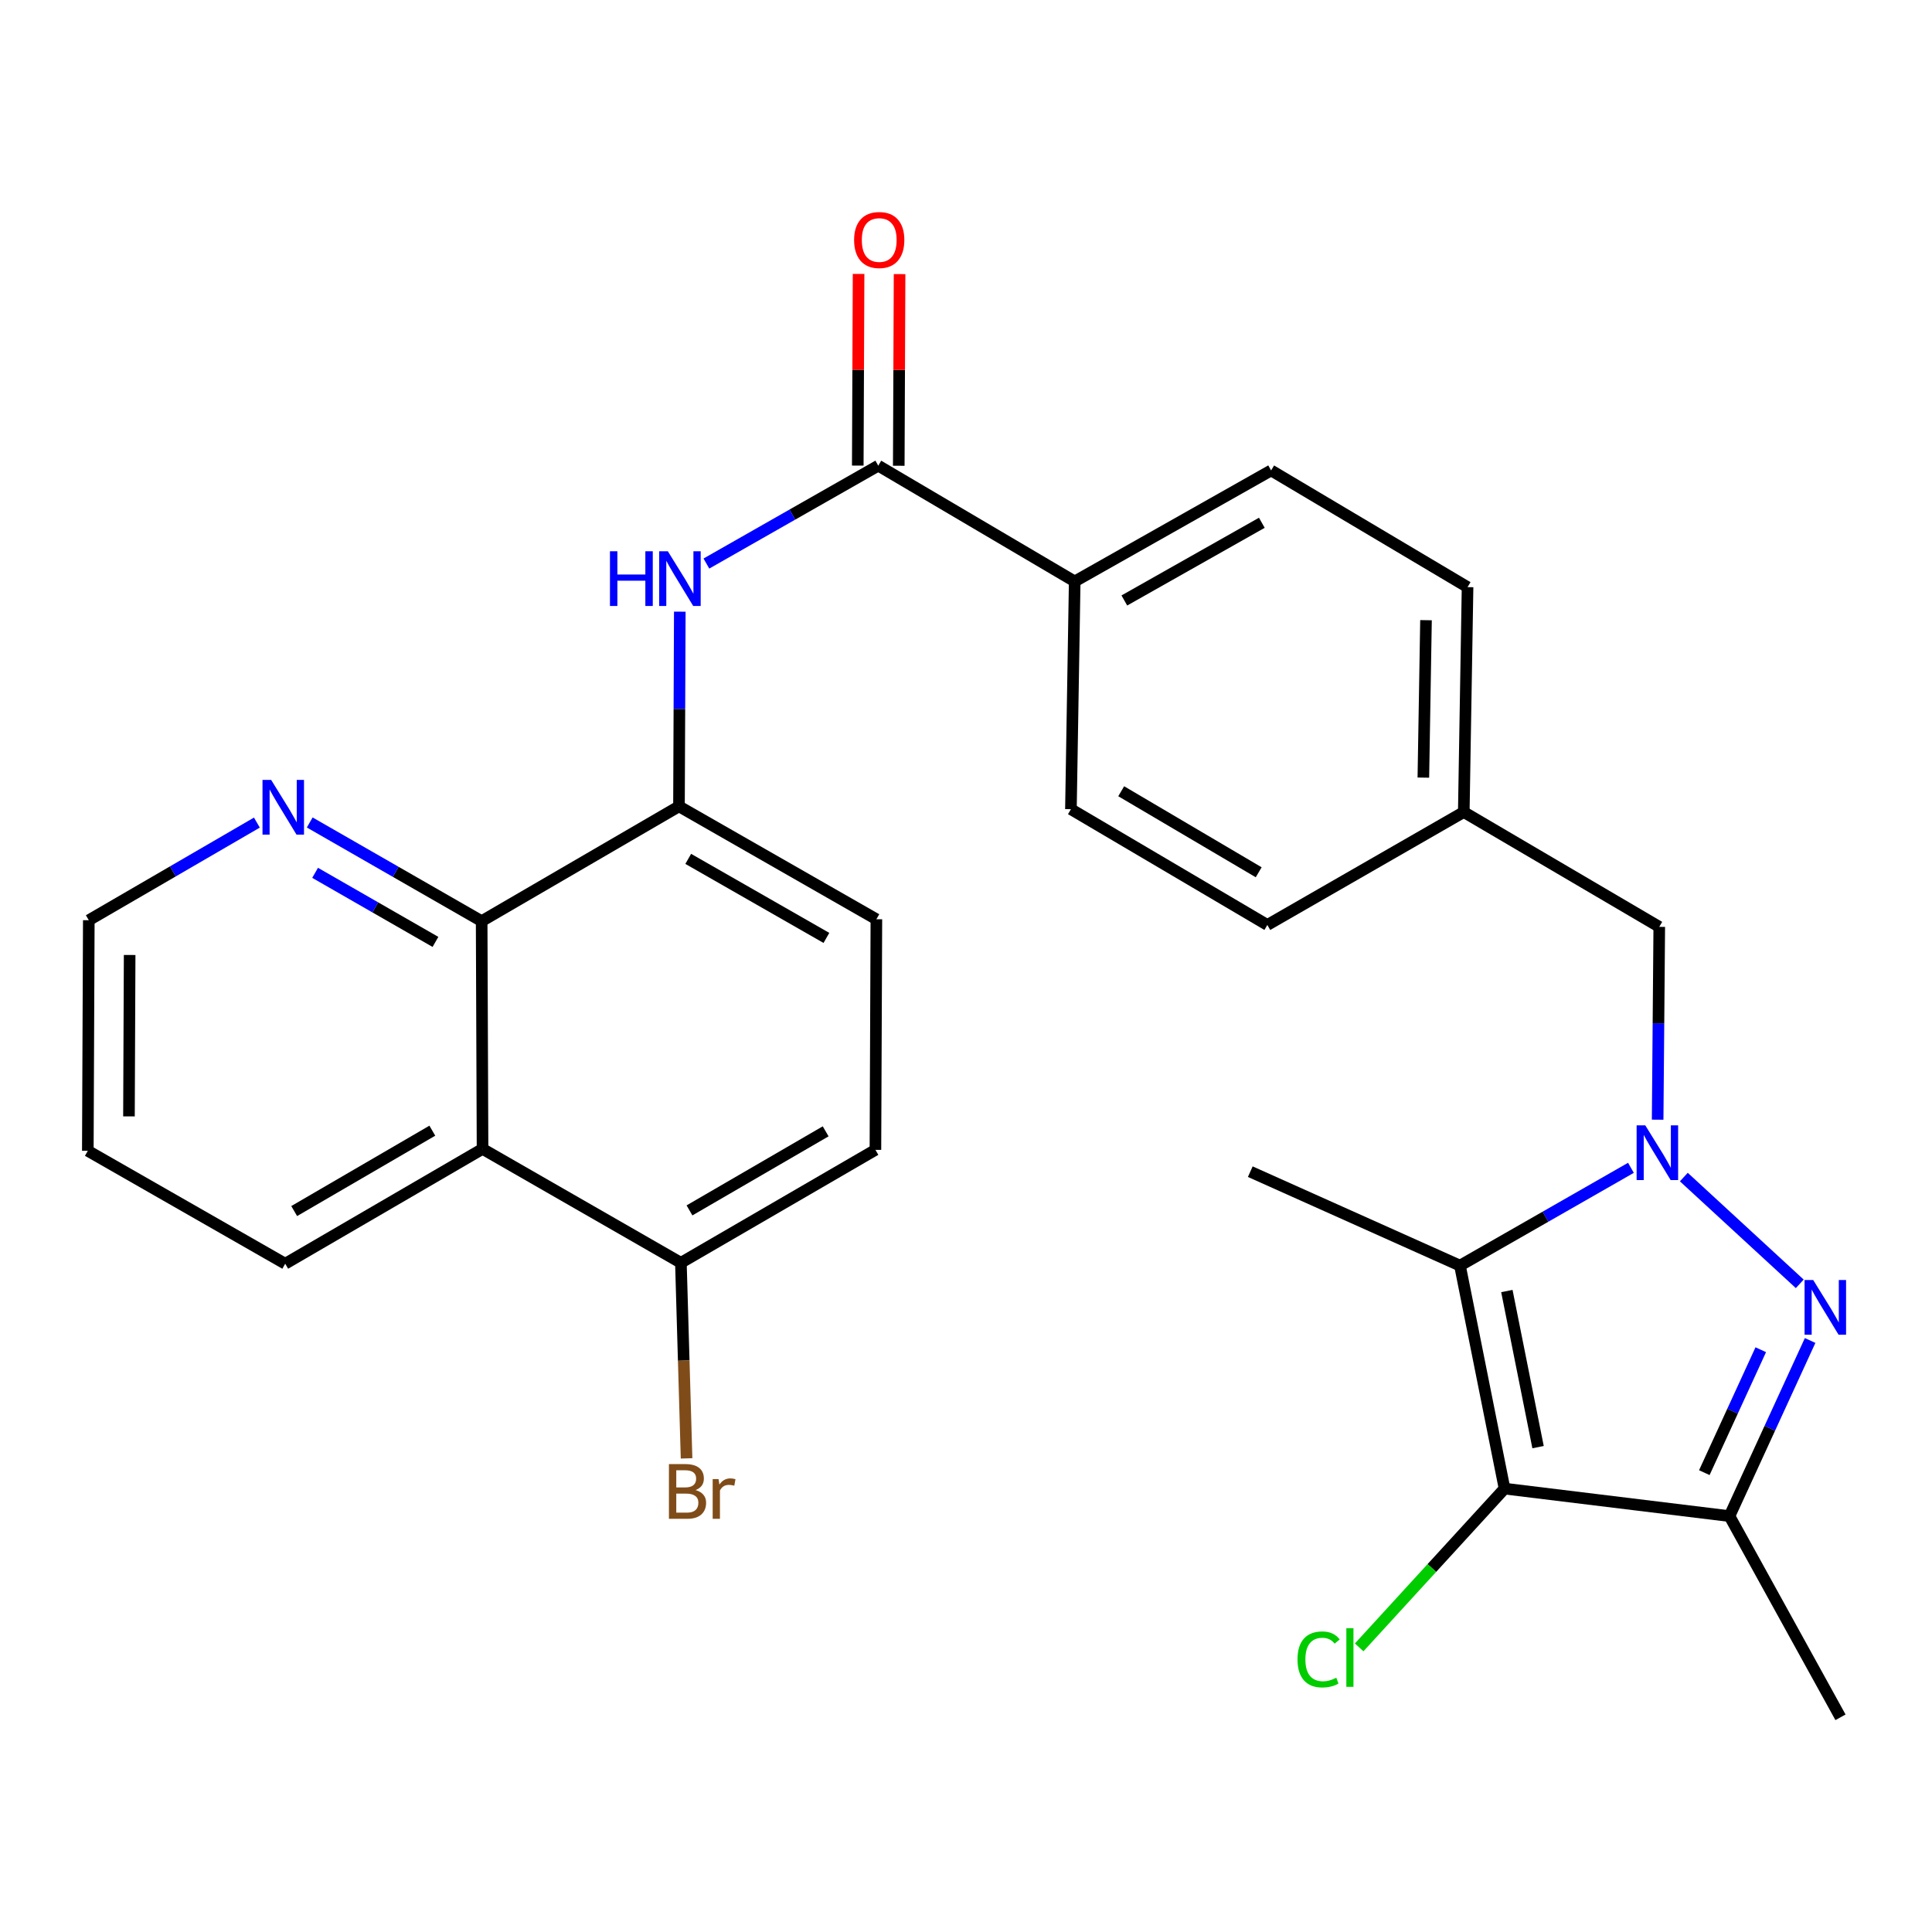 <?xml version='1.0' encoding='iso-8859-1'?>
<svg version='1.1' baseProfile='full'
              xmlns='http://www.w3.org/2000/svg'
                      xmlns:rdkit='http://www.rdkit.org/xml'
                      xmlns:xlink='http://www.w3.org/1999/xlink'
                  xml:space='preserve'
width='1000px' height='1000px' viewBox='0 0 1000 1000'>
<!-- END OF HEADER -->
<rect style='opacity:1.0;fill:#FFFFFF;stroke:none' width='1000' height='1000' x='0' y='0'> </rect>
<path class='bond-0' d='M 871.548,609.246 L 931.553,664.516' style='fill:none;fill-rule:evenodd;stroke:#0000FF;stroke-width:6px;stroke-linecap:butt;stroke-linejoin:miter;stroke-opacity:1' />
<path class='bond-1' d='M 844.17,604.46 L 799.926,629.77' style='fill:none;fill-rule:evenodd;stroke:#0000FF;stroke-width:6px;stroke-linecap:butt;stroke-linejoin:miter;stroke-opacity:1' />
<path class='bond-1' d='M 799.926,629.77 L 755.681,655.08' style='fill:none;fill-rule:evenodd;stroke:#000000;stroke-width:6px;stroke-linecap:butt;stroke-linejoin:miter;stroke-opacity:1' />
<path class='bond-9' d='M 857.996,579.55 L 858.414,529.644' style='fill:none;fill-rule:evenodd;stroke:#0000FF;stroke-width:6px;stroke-linecap:butt;stroke-linejoin:miter;stroke-opacity:1' />
<path class='bond-9' d='M 858.414,529.644 L 858.831,479.737' style='fill:none;fill-rule:evenodd;stroke:#000000;stroke-width:6px;stroke-linecap:butt;stroke-linejoin:miter;stroke-opacity:1' />
<path class='bond-3' d='M 936.915,693.833 L 916.045,739.282' style='fill:none;fill-rule:evenodd;stroke:#0000FF;stroke-width:6px;stroke-linecap:butt;stroke-linejoin:miter;stroke-opacity:1' />
<path class='bond-3' d='M 916.045,739.282 L 895.176,784.731' style='fill:none;fill-rule:evenodd;stroke:#000000;stroke-width:6px;stroke-linecap:butt;stroke-linejoin:miter;stroke-opacity:1' />
<path class='bond-3' d='M 911.371,698.613 L 896.762,730.427' style='fill:none;fill-rule:evenodd;stroke:#0000FF;stroke-width:6px;stroke-linecap:butt;stroke-linejoin:miter;stroke-opacity:1' />
<path class='bond-3' d='M 896.762,730.427 L 882.153,762.242' style='fill:none;fill-rule:evenodd;stroke:#000000;stroke-width:6px;stroke-linecap:butt;stroke-linejoin:miter;stroke-opacity:1' />
<path class='bond-2' d='M 755.681,655.08 L 778.752,770.502' style='fill:none;fill-rule:evenodd;stroke:#000000;stroke-width:6px;stroke-linecap:butt;stroke-linejoin:miter;stroke-opacity:1' />
<path class='bond-2' d='M 779.95,668.235 L 796.099,749.03' style='fill:none;fill-rule:evenodd;stroke:#000000;stroke-width:6px;stroke-linecap:butt;stroke-linejoin:miter;stroke-opacity:1' />
<path class='bond-20' d='M 755.681,655.08 L 647.144,606.453' style='fill:none;fill-rule:evenodd;stroke:#000000;stroke-width:6px;stroke-linecap:butt;stroke-linejoin:miter;stroke-opacity:1' />
<path class='bond-15' d='M 778.752,770.502 L 741.131,811.591' style='fill:none;fill-rule:evenodd;stroke:#000000;stroke-width:6px;stroke-linecap:butt;stroke-linejoin:miter;stroke-opacity:1' />
<path class='bond-15' d='M 741.131,811.591 L 703.51,852.68' style='fill:none;fill-rule:evenodd;stroke:#00CC00;stroke-width:6px;stroke-linecap:butt;stroke-linejoin:miter;stroke-opacity:1' />
<path class='bond-28' d='M 778.752,770.502 L 895.176,784.731' style='fill:none;fill-rule:evenodd;stroke:#000000;stroke-width:6px;stroke-linecap:butt;stroke-linejoin:miter;stroke-opacity:1' />
<path class='bond-22' d='M 895.176,784.731 L 952.633,888.872' style='fill:none;fill-rule:evenodd;stroke:#000000;stroke-width:6px;stroke-linecap:butt;stroke-linejoin:miter;stroke-opacity:1' />
<path class='bond-4' d='M 454.589,241.03 L 556.266,300.951' style='fill:none;fill-rule:evenodd;stroke:#000000;stroke-width:6px;stroke-linecap:butt;stroke-linejoin:miter;stroke-opacity:1' />
<path class='bond-5' d='M 454.589,241.03 L 410.108,266.361' style='fill:none;fill-rule:evenodd;stroke:#000000;stroke-width:6px;stroke-linecap:butt;stroke-linejoin:miter;stroke-opacity:1' />
<path class='bond-5' d='M 410.108,266.361 L 365.627,291.692' style='fill:none;fill-rule:evenodd;stroke:#0000FF;stroke-width:6px;stroke-linecap:butt;stroke-linejoin:miter;stroke-opacity:1' />
<path class='bond-13' d='M 465.199,241.075 L 465.409,191.474' style='fill:none;fill-rule:evenodd;stroke:#000000;stroke-width:6px;stroke-linecap:butt;stroke-linejoin:miter;stroke-opacity:1' />
<path class='bond-13' d='M 465.409,191.474 L 465.619,141.873' style='fill:none;fill-rule:evenodd;stroke:#FF0000;stroke-width:6px;stroke-linecap:butt;stroke-linejoin:miter;stroke-opacity:1' />
<path class='bond-13' d='M 443.98,240.985 L 444.19,191.384' style='fill:none;fill-rule:evenodd;stroke:#000000;stroke-width:6px;stroke-linecap:butt;stroke-linejoin:miter;stroke-opacity:1' />
<path class='bond-13' d='M 444.19,191.384 L 444.4,141.783' style='fill:none;fill-rule:evenodd;stroke:#FF0000;stroke-width:6px;stroke-linecap:butt;stroke-linejoin:miter;stroke-opacity:1' />
<path class='bond-7' d='M 351.862,316.597 L 351.651,366.98' style='fill:none;fill-rule:evenodd;stroke:#0000FF;stroke-width:6px;stroke-linecap:butt;stroke-linejoin:miter;stroke-opacity:1' />
<path class='bond-7' d='M 351.651,366.98 L 351.439,417.364' style='fill:none;fill-rule:evenodd;stroke:#000000;stroke-width:6px;stroke-linecap:butt;stroke-linejoin:miter;stroke-opacity:1' />
<path class='bond-6' d='M 249.303,476.79 L 351.439,417.364' style='fill:none;fill-rule:evenodd;stroke:#000000;stroke-width:6px;stroke-linecap:butt;stroke-linejoin:miter;stroke-opacity:1' />
<path class='bond-8' d='M 249.303,476.79 L 249.762,594.664' style='fill:none;fill-rule:evenodd;stroke:#000000;stroke-width:6px;stroke-linecap:butt;stroke-linejoin:miter;stroke-opacity:1' />
<path class='bond-11' d='M 249.303,476.79 L 204.808,451.25' style='fill:none;fill-rule:evenodd;stroke:#000000;stroke-width:6px;stroke-linecap:butt;stroke-linejoin:miter;stroke-opacity:1' />
<path class='bond-11' d='M 204.808,451.25 L 160.312,425.711' style='fill:none;fill-rule:evenodd;stroke:#0000FF;stroke-width:6px;stroke-linecap:butt;stroke-linejoin:miter;stroke-opacity:1' />
<path class='bond-11' d='M 225.391,487.531 L 194.244,469.654' style='fill:none;fill-rule:evenodd;stroke:#000000;stroke-width:6px;stroke-linecap:butt;stroke-linejoin:miter;stroke-opacity:1' />
<path class='bond-11' d='M 194.244,469.654 L 163.098,451.776' style='fill:none;fill-rule:evenodd;stroke:#0000FF;stroke-width:6px;stroke-linecap:butt;stroke-linejoin:miter;stroke-opacity:1' />
<path class='bond-14' d='M 351.439,417.364 L 453.611,475.811' style='fill:none;fill-rule:evenodd;stroke:#000000;stroke-width:6px;stroke-linecap:butt;stroke-linejoin:miter;stroke-opacity:1' />
<path class='bond-14' d='M 356.228,444.55 L 427.748,485.463' style='fill:none;fill-rule:evenodd;stroke:#000000;stroke-width:6px;stroke-linecap:butt;stroke-linejoin:miter;stroke-opacity:1' />
<path class='bond-25' d='M 249.762,594.664 L 147.626,654.102' style='fill:none;fill-rule:evenodd;stroke:#000000;stroke-width:6px;stroke-linecap:butt;stroke-linejoin:miter;stroke-opacity:1' />
<path class='bond-25' d='M 223.769,585.24 L 152.274,626.846' style='fill:none;fill-rule:evenodd;stroke:#000000;stroke-width:6px;stroke-linecap:butt;stroke-linejoin:miter;stroke-opacity:1' />
<path class='bond-30' d='M 249.762,594.664 L 352.429,653.619' style='fill:none;fill-rule:evenodd;stroke:#000000;stroke-width:6px;stroke-linecap:butt;stroke-linejoin:miter;stroke-opacity:1' />
<path class='bond-19' d='M 858.831,479.737 L 757.65,420.311' style='fill:none;fill-rule:evenodd;stroke:#000000;stroke-width:6px;stroke-linecap:butt;stroke-linejoin:miter;stroke-opacity:1' />
<path class='bond-10' d='M 556.266,300.951 L 657.93,243.494' style='fill:none;fill-rule:evenodd;stroke:#000000;stroke-width:6px;stroke-linecap:butt;stroke-linejoin:miter;stroke-opacity:1' />
<path class='bond-10' d='M 581.956,310.806 L 653.121,270.586' style='fill:none;fill-rule:evenodd;stroke:#000000;stroke-width:6px;stroke-linecap:butt;stroke-linejoin:miter;stroke-opacity:1' />
<path class='bond-29' d='M 556.266,300.951 L 554.309,418.837' style='fill:none;fill-rule:evenodd;stroke:#000000;stroke-width:6px;stroke-linecap:butt;stroke-linejoin:miter;stroke-opacity:1' />
<path class='bond-26' d='M 132.962,425.775 L 89.462,451.041' style='fill:none;fill-rule:evenodd;stroke:#0000FF;stroke-width:6px;stroke-linecap:butt;stroke-linejoin:miter;stroke-opacity:1' />
<path class='bond-26' d='M 89.462,451.041 L 45.962,476.307' style='fill:none;fill-rule:evenodd;stroke:#000000;stroke-width:6px;stroke-linecap:butt;stroke-linejoin:miter;stroke-opacity:1' />
<path class='bond-12' d='M 352.429,653.619 L 453.116,595.159' style='fill:none;fill-rule:evenodd;stroke:#000000;stroke-width:6px;stroke-linecap:butt;stroke-linejoin:miter;stroke-opacity:1' />
<path class='bond-12' d='M 356.878,626.499 L 427.358,585.577' style='fill:none;fill-rule:evenodd;stroke:#000000;stroke-width:6px;stroke-linecap:butt;stroke-linejoin:miter;stroke-opacity:1' />
<path class='bond-21' d='M 352.429,653.619 L 353.896,704.237' style='fill:none;fill-rule:evenodd;stroke:#000000;stroke-width:6px;stroke-linecap:butt;stroke-linejoin:miter;stroke-opacity:1' />
<path class='bond-21' d='M 353.896,704.237 L 355.364,754.856' style='fill:none;fill-rule:evenodd;stroke:#7F4C19;stroke-width:6px;stroke-linecap:butt;stroke-linejoin:miter;stroke-opacity:1' />
<path class='bond-16' d='M 453.611,475.811 L 453.116,595.159' style='fill:none;fill-rule:evenodd;stroke:#000000;stroke-width:6px;stroke-linecap:butt;stroke-linejoin:miter;stroke-opacity:1' />
<path class='bond-17' d='M 554.309,418.837 L 655.974,478.759' style='fill:none;fill-rule:evenodd;stroke:#000000;stroke-width:6px;stroke-linecap:butt;stroke-linejoin:miter;stroke-opacity:1' />
<path class='bond-17' d='M 580.333,409.545 L 651.498,451.49' style='fill:none;fill-rule:evenodd;stroke:#000000;stroke-width:6px;stroke-linecap:butt;stroke-linejoin:miter;stroke-opacity:1' />
<path class='bond-18' d='M 657.93,243.494 L 759.607,303.899' style='fill:none;fill-rule:evenodd;stroke:#000000;stroke-width:6px;stroke-linecap:butt;stroke-linejoin:miter;stroke-opacity:1' />
<path class='bond-23' d='M 757.65,420.311 L 759.607,303.899' style='fill:none;fill-rule:evenodd;stroke:#000000;stroke-width:6px;stroke-linecap:butt;stroke-linejoin:miter;stroke-opacity:1' />
<path class='bond-23' d='M 736.727,402.492 L 738.097,321.004' style='fill:none;fill-rule:evenodd;stroke:#000000;stroke-width:6px;stroke-linecap:butt;stroke-linejoin:miter;stroke-opacity:1' />
<path class='bond-24' d='M 757.65,420.311 L 655.974,478.759' style='fill:none;fill-rule:evenodd;stroke:#000000;stroke-width:6px;stroke-linecap:butt;stroke-linejoin:miter;stroke-opacity:1' />
<path class='bond-31' d='M 147.626,654.102 L 45.455,595.654' style='fill:none;fill-rule:evenodd;stroke:#000000;stroke-width:6px;stroke-linecap:butt;stroke-linejoin:miter;stroke-opacity:1' />
<path class='bond-27' d='M 45.962,476.307 L 45.455,595.654' style='fill:none;fill-rule:evenodd;stroke:#000000;stroke-width:6px;stroke-linecap:butt;stroke-linejoin:miter;stroke-opacity:1' />
<path class='bond-27' d='M 67.105,494.299 L 66.75,577.842' style='fill:none;fill-rule:evenodd;stroke:#000000;stroke-width:6px;stroke-linecap:butt;stroke-linejoin:miter;stroke-opacity:1' />
<path  class='atom-0' d='M 851.593 582.473
L 860.873 597.473
Q 861.793 598.953, 863.273 601.633
Q 864.753 604.313, 864.833 604.473
L 864.833 582.473
L 868.593 582.473
L 868.593 610.793
L 864.713 610.793
L 854.753 594.393
Q 853.593 592.473, 852.353 590.273
Q 851.153 588.073, 850.793 587.393
L 850.793 610.793
L 847.113 610.793
L 847.113 582.473
L 851.593 582.473
' fill='#0000FF'/>
<path  class='atom-1' d='M 938.522 662.541
L 947.802 677.541
Q 948.722 679.021, 950.202 681.701
Q 951.682 684.381, 951.762 684.541
L 951.762 662.541
L 955.522 662.541
L 955.522 690.861
L 951.642 690.861
L 941.682 674.461
Q 940.522 672.541, 939.282 670.341
Q 938.082 668.141, 937.722 667.461
L 937.722 690.861
L 934.042 690.861
L 934.042 662.541
L 938.522 662.541
' fill='#0000FF'/>
<path  class='atom-6' d='M 315.714 285.33
L 319.554 285.33
L 319.554 297.37
L 334.034 297.37
L 334.034 285.33
L 337.874 285.33
L 337.874 313.65
L 334.034 313.65
L 334.034 300.57
L 319.554 300.57
L 319.554 313.65
L 315.714 313.65
L 315.714 285.33
' fill='#0000FF'/>
<path  class='atom-6' d='M 345.674 285.33
L 354.954 300.33
Q 355.874 301.81, 357.354 304.49
Q 358.834 307.17, 358.914 307.33
L 358.914 285.33
L 362.674 285.33
L 362.674 313.65
L 358.794 313.65
L 348.834 297.25
Q 347.674 295.33, 346.434 293.13
Q 345.234 290.93, 344.874 290.25
L 344.874 313.65
L 341.194 313.65
L 341.194 285.33
L 345.674 285.33
' fill='#0000FF'/>
<path  class='atom-12' d='M 140.352 403.687
L 149.632 418.687
Q 150.552 420.167, 152.032 422.847
Q 153.512 425.527, 153.592 425.687
L 153.592 403.687
L 157.352 403.687
L 157.352 432.007
L 153.472 432.007
L 143.512 415.607
Q 142.352 413.687, 141.112 411.487
Q 139.912 409.287, 139.552 408.607
L 139.552 432.007
L 135.872 432.007
L 135.872 403.687
L 140.352 403.687
' fill='#0000FF'/>
<path  class='atom-14' d='M 442.084 124.226
Q 442.084 117.426, 445.444 113.626
Q 448.804 109.826, 455.084 109.826
Q 461.364 109.826, 464.724 113.626
Q 468.084 117.426, 468.084 124.226
Q 468.084 131.106, 464.684 135.026
Q 461.284 138.906, 455.084 138.906
Q 448.844 138.906, 445.444 135.026
Q 442.084 131.146, 442.084 124.226
M 455.084 135.706
Q 459.404 135.706, 461.724 132.826
Q 464.084 129.906, 464.084 124.226
Q 464.084 118.666, 461.724 115.866
Q 459.404 113.026, 455.084 113.026
Q 450.764 113.026, 448.404 115.826
Q 446.084 118.626, 446.084 124.226
Q 446.084 129.946, 448.404 132.826
Q 450.764 135.706, 455.084 135.706
' fill='#FF0000'/>
<path  class='atom-16' d='M 671.587 858.907
Q 671.587 851.867, 674.867 848.187
Q 678.187 844.467, 684.467 844.467
Q 690.307 844.467, 693.427 848.587
L 690.787 850.747
Q 688.507 847.747, 684.467 847.747
Q 680.187 847.747, 677.907 850.627
Q 675.667 853.467, 675.667 858.907
Q 675.667 864.507, 677.987 867.387
Q 680.347 870.267, 684.907 870.267
Q 688.027 870.267, 691.667 868.387
L 692.787 871.387
Q 691.307 872.347, 689.067 872.907
Q 686.827 873.467, 684.347 873.467
Q 678.187 873.467, 674.867 869.707
Q 671.587 865.947, 671.587 858.907
' fill='#00CC00'/>
<path  class='atom-16' d='M 696.867 842.747
L 700.547 842.747
L 700.547 873.107
L 696.867 873.107
L 696.867 842.747
' fill='#00CC00'/>
<path  class='atom-22' d='M 360 771.256
Q 362.72 772.016, 364.08 773.696
Q 365.48 775.336, 365.48 777.776
Q 365.48 781.696, 362.96 783.936
Q 360.48 786.136, 355.76 786.136
L 346.24 786.136
L 346.24 757.816
L 354.6 757.816
Q 359.44 757.816, 361.88 759.776
Q 364.32 761.736, 364.32 765.336
Q 364.32 769.616, 360 771.256
M 350.04 761.016
L 350.04 769.896
L 354.6 769.896
Q 357.4 769.896, 358.84 768.776
Q 360.32 767.616, 360.32 765.336
Q 360.32 761.016, 354.6 761.016
L 350.04 761.016
M 355.76 782.936
Q 358.52 782.936, 360 781.616
Q 361.48 780.296, 361.48 777.776
Q 361.48 775.456, 359.84 774.296
Q 358.24 773.096, 355.16 773.096
L 350.04 773.096
L 350.04 782.936
L 355.76 782.936
' fill='#7F4C19'/>
<path  class='atom-22' d='M 371.92 765.576
L 372.36 768.416
Q 374.52 765.216, 378.04 765.216
Q 379.16 765.216, 380.68 765.616
L 380.08 768.976
Q 378.36 768.576, 377.4 768.576
Q 375.72 768.576, 374.6 769.256
Q 373.52 769.896, 372.64 771.456
L 372.64 786.136
L 368.88 786.136
L 368.88 765.576
L 371.92 765.576
' fill='#7F4C19'/>
</svg>
